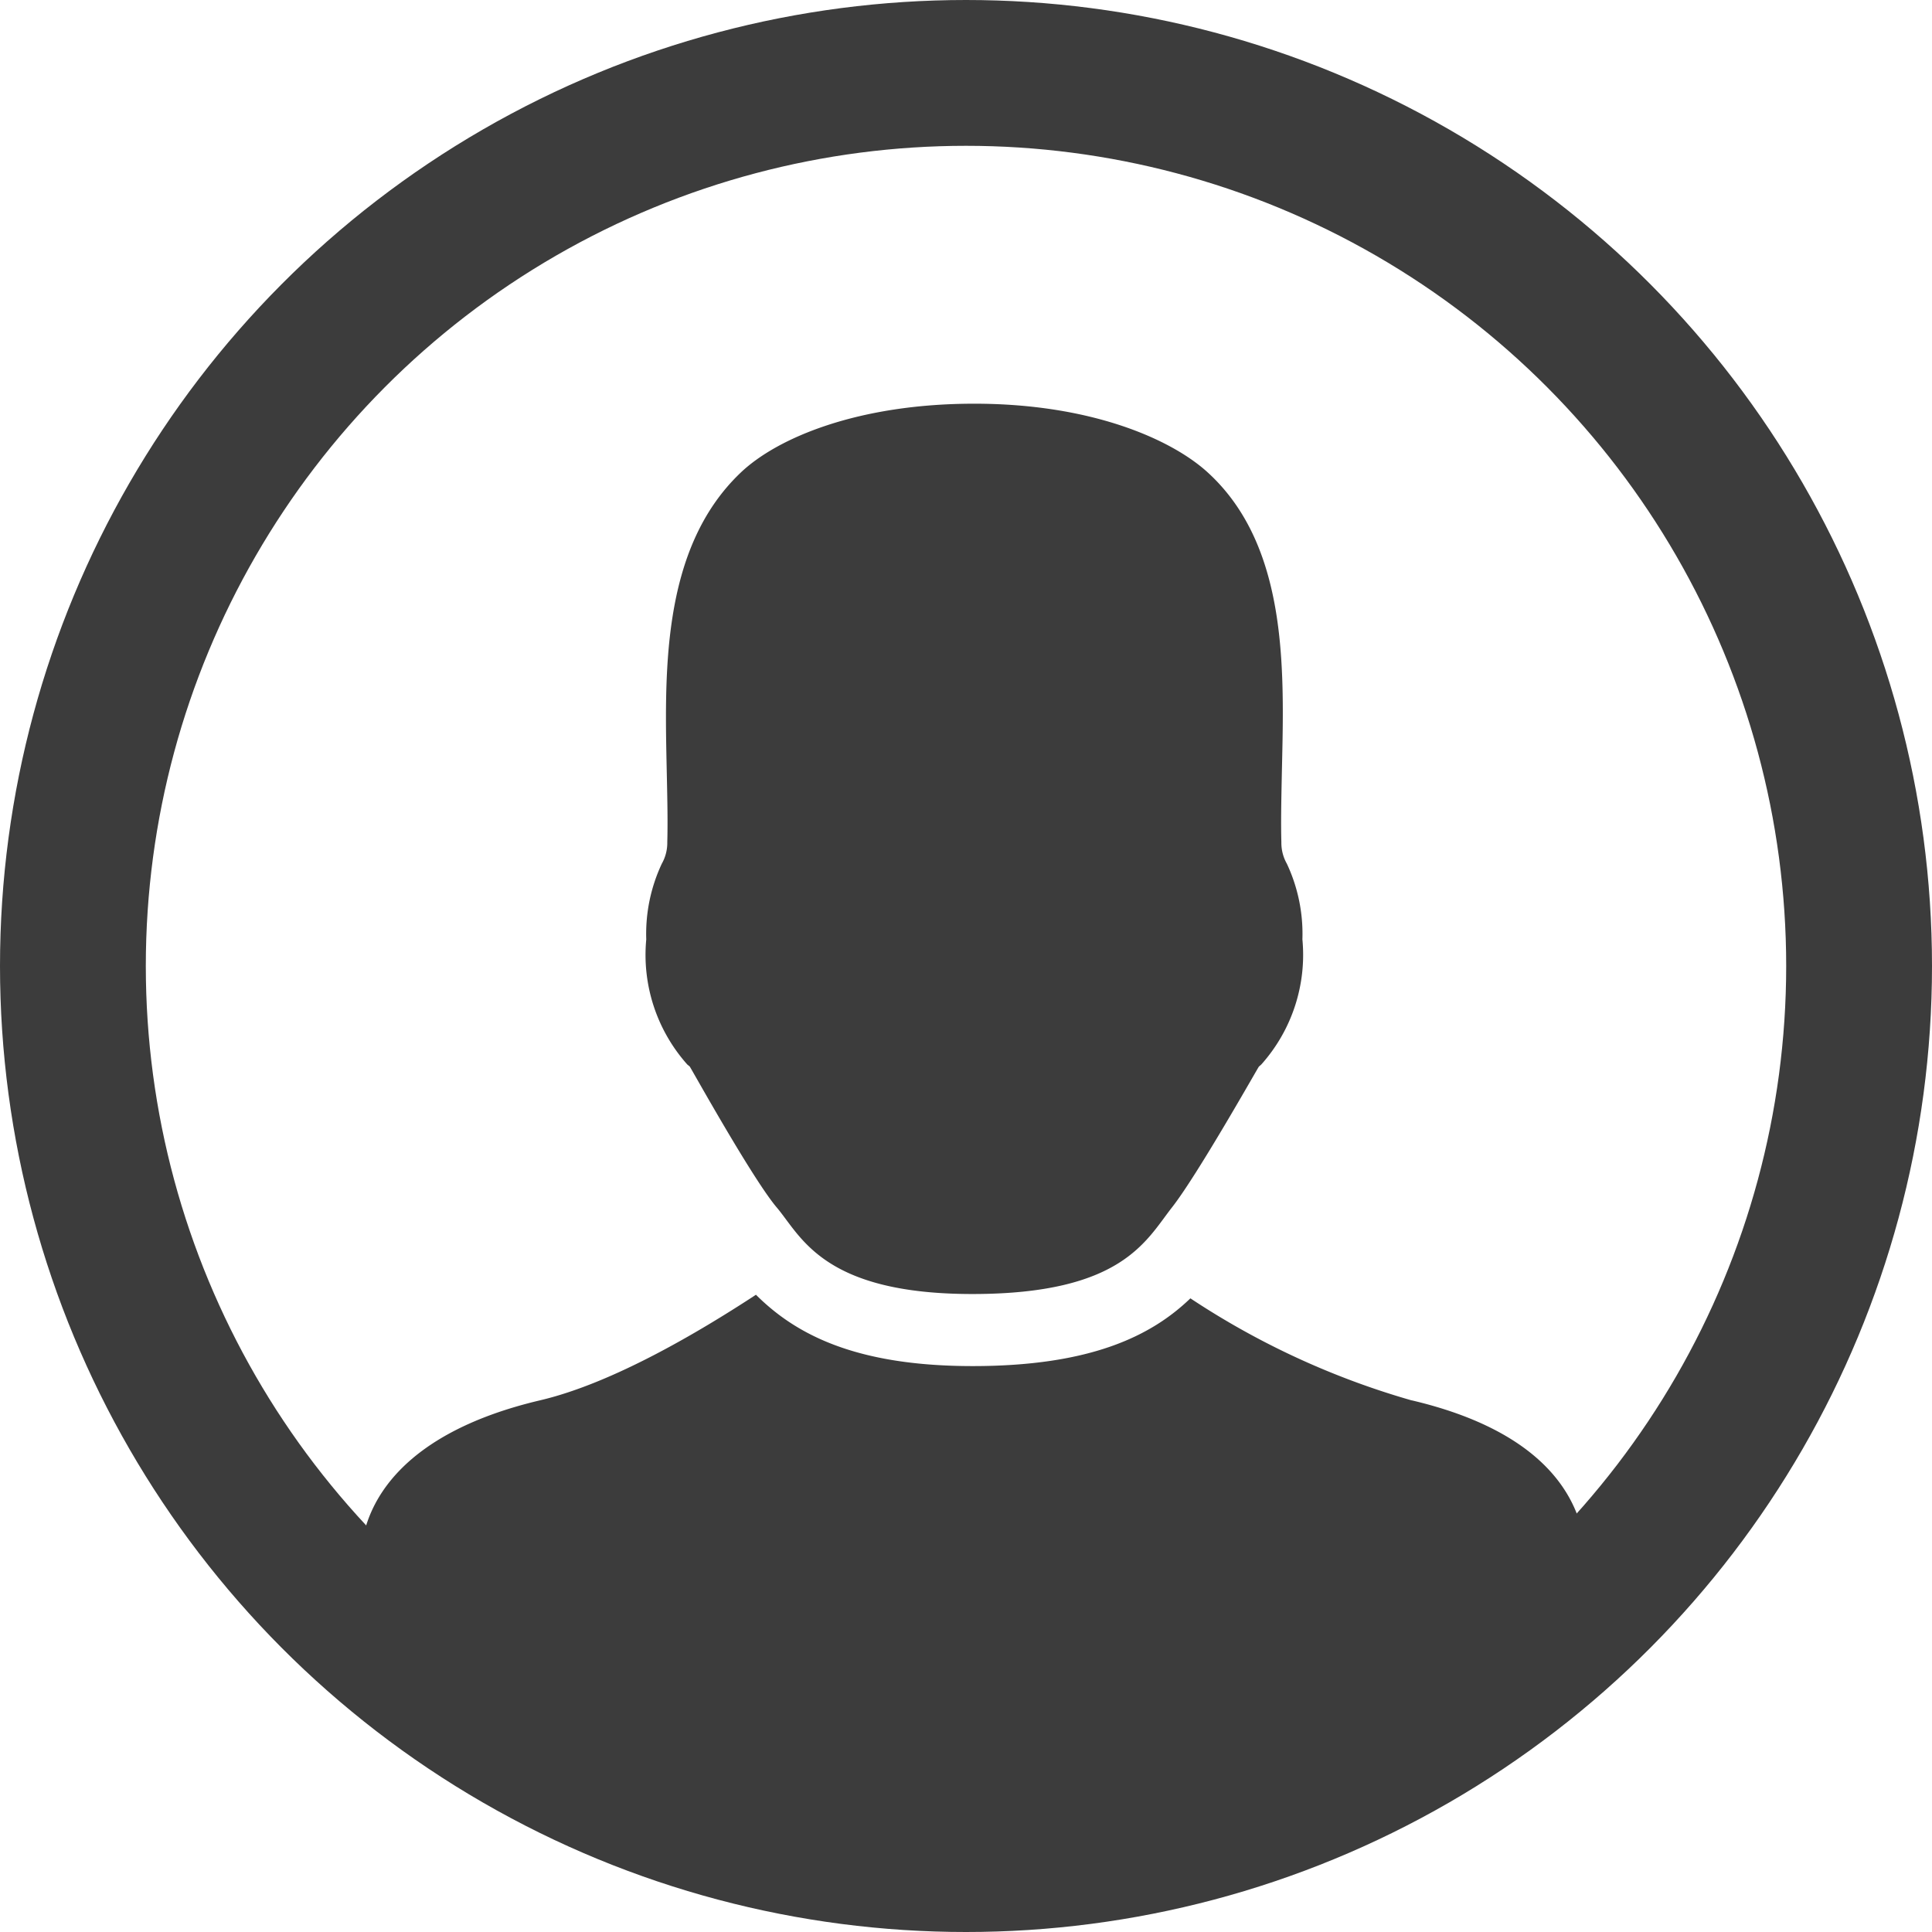 <svg xmlns="http://www.w3.org/2000/svg" xmlns:xlink="http://www.w3.org/1999/xlink" width="106" height="106" viewBox="0 0 106 106">
  <defs>
    <clipPath id="clip-path">
      <rect id="Rectangle_138" data-name="Rectangle 138" width="67.239" height="83.316" fill="#3c3c3c"/>
    </clipPath>
  </defs>
  <g id="Group_282" data-name="Group 282" transform="translate(-140 -788)">
    <g id="Group_281" data-name="Group 281" transform="translate(159.776 810.149)">
      <g id="Group_280" data-name="Group 280" transform="translate(0 0)" clip-path="url(#clip-path)">
        <path id="Path_117" data-name="Path 117" d="M57.678,67.6A43.729,43.729,0,0,1,45.536,62c-2.111,2.031-5.42,3.717-11.943,3.717-6.4,0-9.7-1.725-11.893-3.914-3.04,1.989-7.813,4.844-11.84,5.791C2.518,69.323,0,73.069,0,76.537L17.935,91.131l32.335-.948L67.238,76.537c0-3.468-2.219-7.214-9.56-8.941" transform="translate(0 -12.915)" fill="#3c3c3c"/>
        <path id="Path_118" data-name="Path 118" d="M26.98,44.1c-1.342-1.582-4.741-7.712-4.775-7.734l-.132-.109a9.038,9.038,0,0,1-2.253-6.865,9.066,9.066,0,0,1,.854-4.155,2.322,2.322,0,0,0,.3-1.183c.029-1.055.006-2.234-.021-3.481-.114-5.523-.418-12.563,4.068-16.81C27.01,1.883,31.416,0,37.819,0s10.8,1.943,12.8,3.765c4.566,4.16,4.181,11.286,4.067,16.809-.025,1.247-.049,2.425-.02,3.481a2.319,2.319,0,0,0,.3,1.182,9.056,9.056,0,0,1,.854,4.153,9.03,9.03,0,0,1-2.253,6.862l-.132.116c-.034.022-3.348,5.915-4.775,7.734s-2.745,4.746-10.946,4.746S28.322,45.684,26.98,44.1" transform="translate(-4.139 0)" fill="#3c3c3c"/>
      </g>
    </g>
    <g id="Ellipse_18" data-name="Ellipse 18" transform="translate(140 788)" fill="none" stroke="#3c3c3c" stroke-width="8">
      <circle cx="53" cy="53" r="53" stroke="none"/>
      <circle cx="53" cy="53" r="49" fill="none"/>
    </g>
  </g>
</svg>
